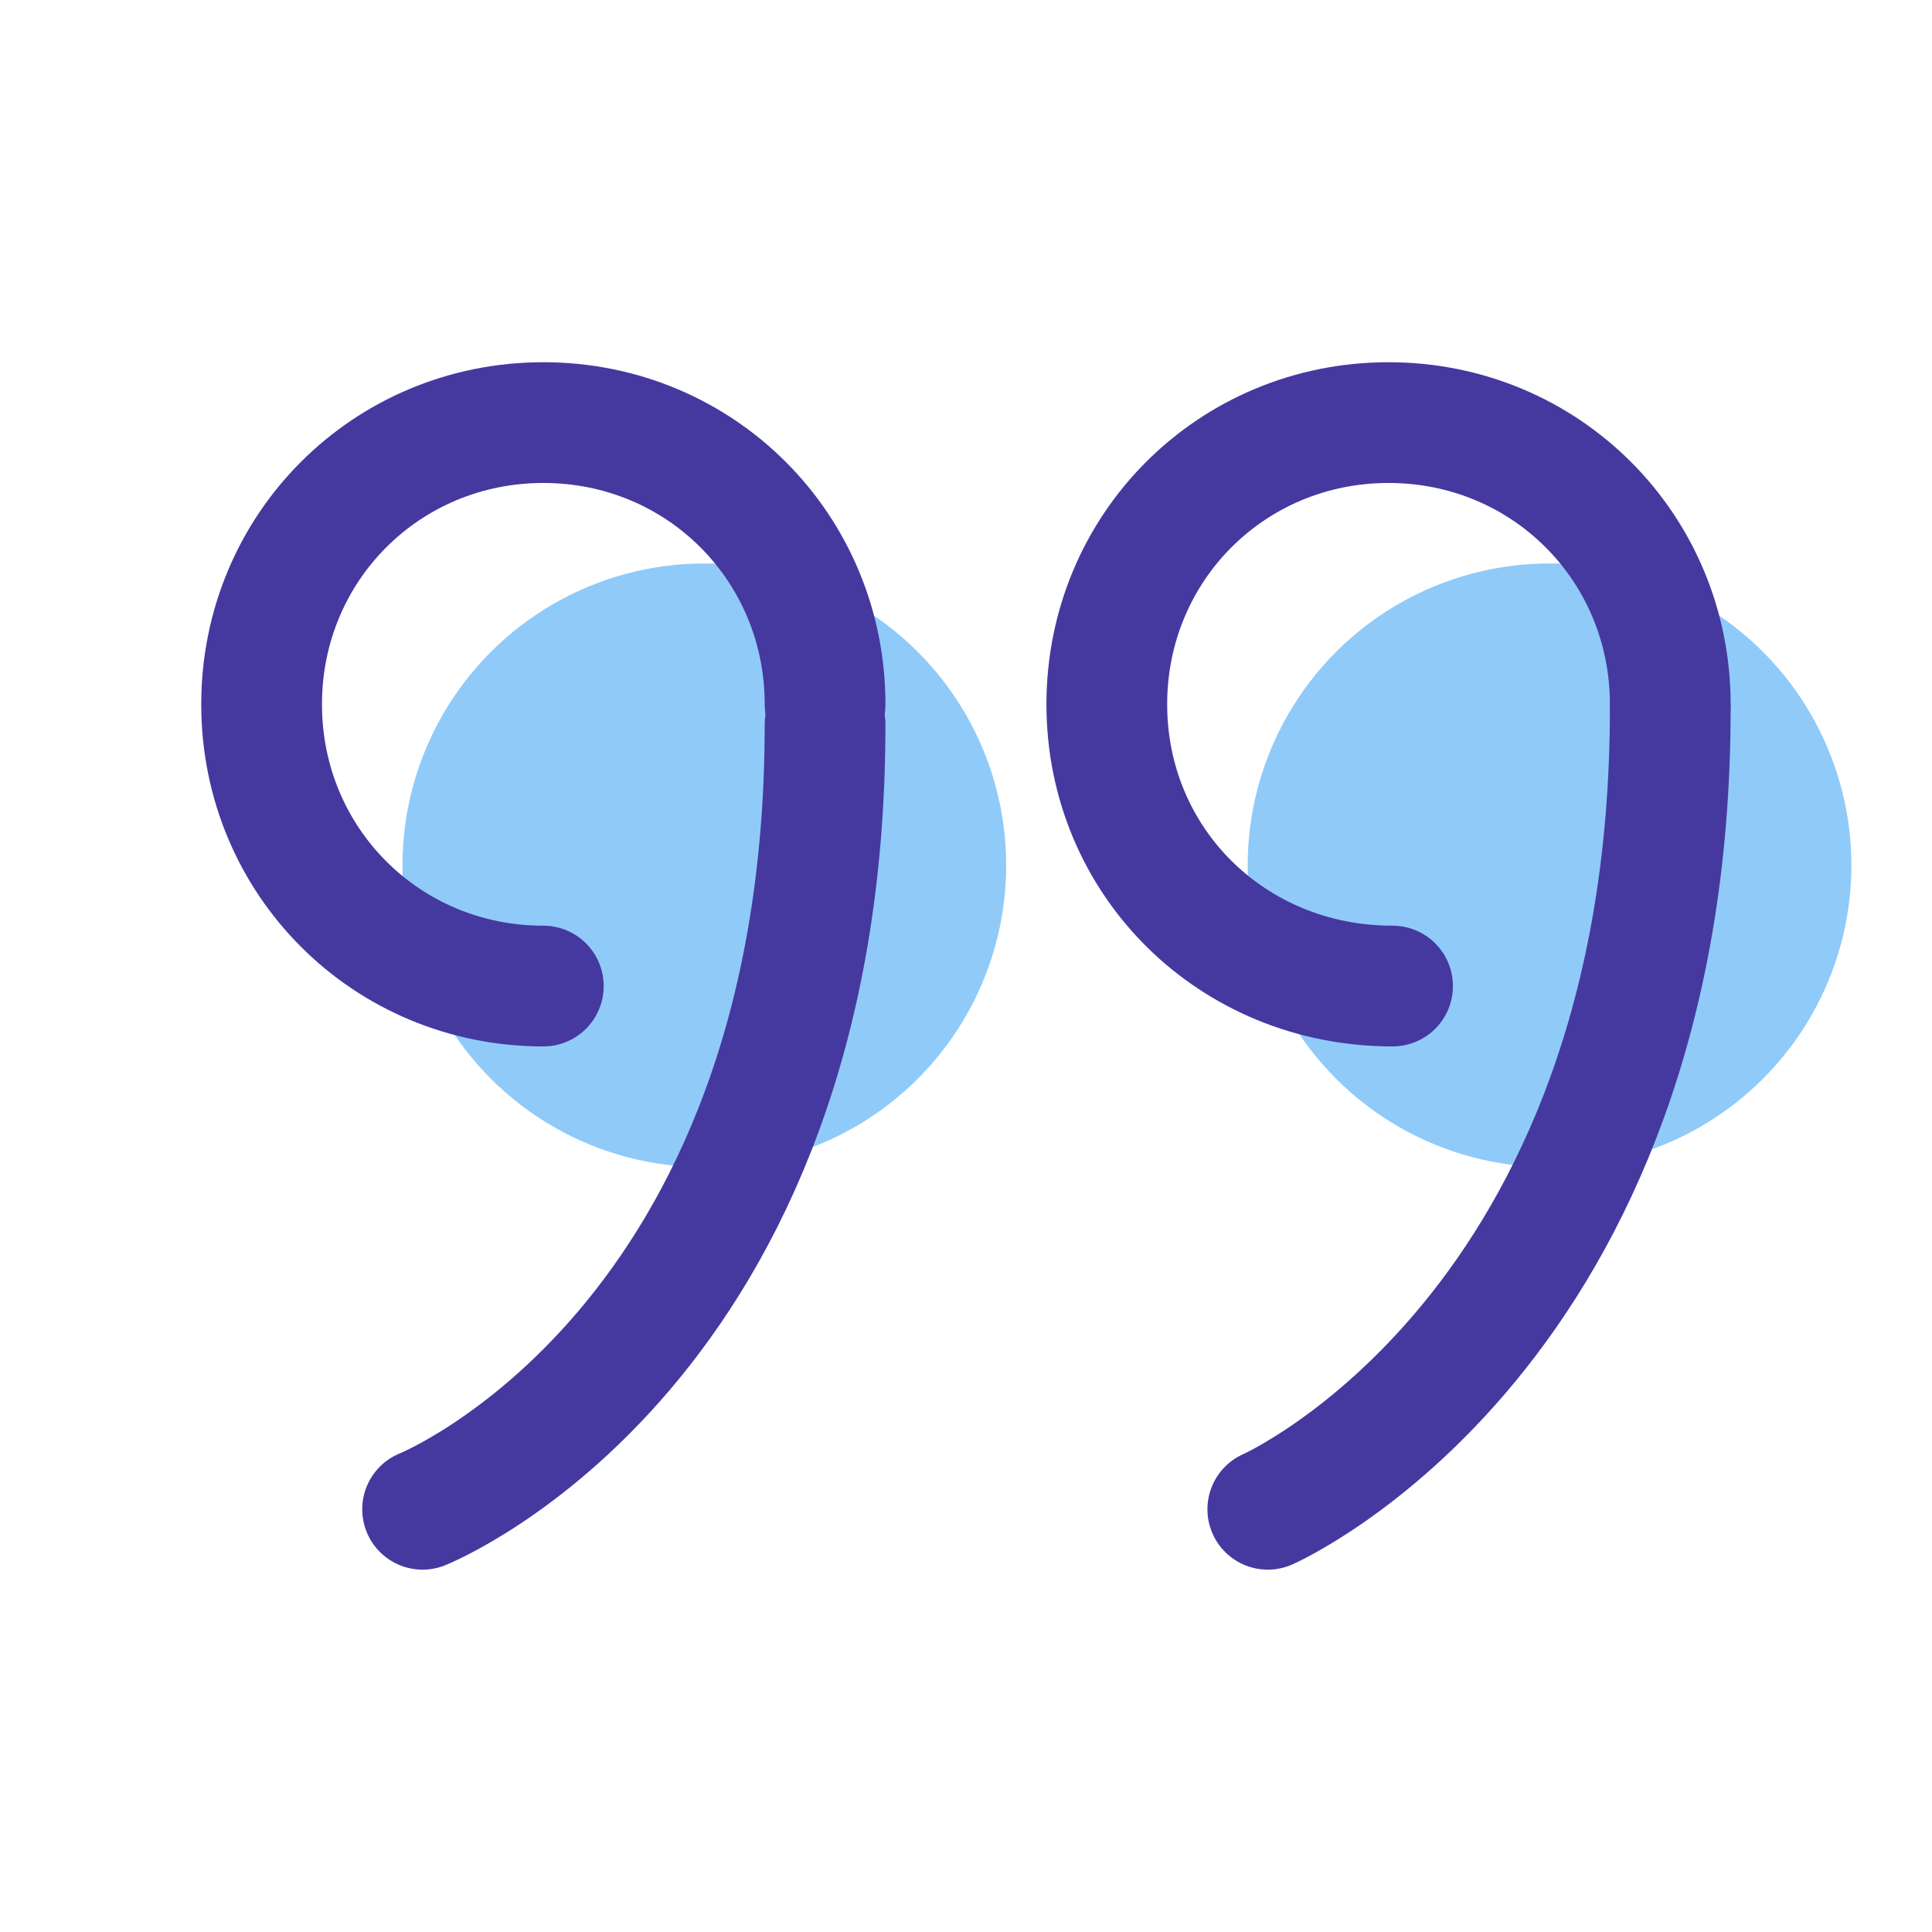 <svg xmlns="http://www.w3.org/2000/svg" xmlns:xlink="http://www.w3.org/1999/xlink" viewBox="0,0,256,256" width="420px" height="420px" fill-rule="nonzero"><g fill="none" fill-rule="nonzero" stroke="none" stroke-width="none" stroke-linecap="none" stroke-linejoin="none" stroke-miterlimit="10" stroke-dasharray="" stroke-dashoffset="0" font-family="none" font-weight="none" font-size="none" text-anchor="none" style="mix-blend-mode: normal"><g transform="scale(5.333,5.333)"><circle cx="17.5" cy="21.5" r="7.5" fill="#90caf9" stroke="none" stroke-width="1" stroke-linecap="butt" stroke-linejoin="miter"></circle><circle cx="38.5" cy="21.5" r="7.5" fill="#90caf9" stroke="none" stroke-width="1" stroke-linecap="butt" stroke-linejoin="miter"></circle><path d="M13.5,24.5c-3.9,0 -7,-3.1 -7,-7c0,-3.9 3.1,-7 7,-7c3.9,0 7,3.1 7,7" fill="none" stroke="#4539a0" stroke-width="3" stroke-linecap="round" stroke-linejoin="round"></path><path d="M10.5,37.5c0,0 10,-4 10,-19.5" fill="none" stroke="#4539a0" stroke-width="3" stroke-linecap="round" stroke-linejoin="miter"></path><path d="M34.6,24.5c0,0 -0.1,0 0,0c-4,0 -7.1,-3.1 -7.1,-7c0,-3.9 3.1,-7 7,-7c3.9,0 7,3.1 7,7" fill="none" stroke="#4539a0" stroke-width="3" stroke-linecap="round" stroke-linejoin="round"></path><path d="M31.5,37.5c0,0 10,-4.4 10,-19.9" fill="none" stroke="#4539a0" stroke-width="3" stroke-linecap="round" stroke-linejoin="miter"></path></g></g></svg>